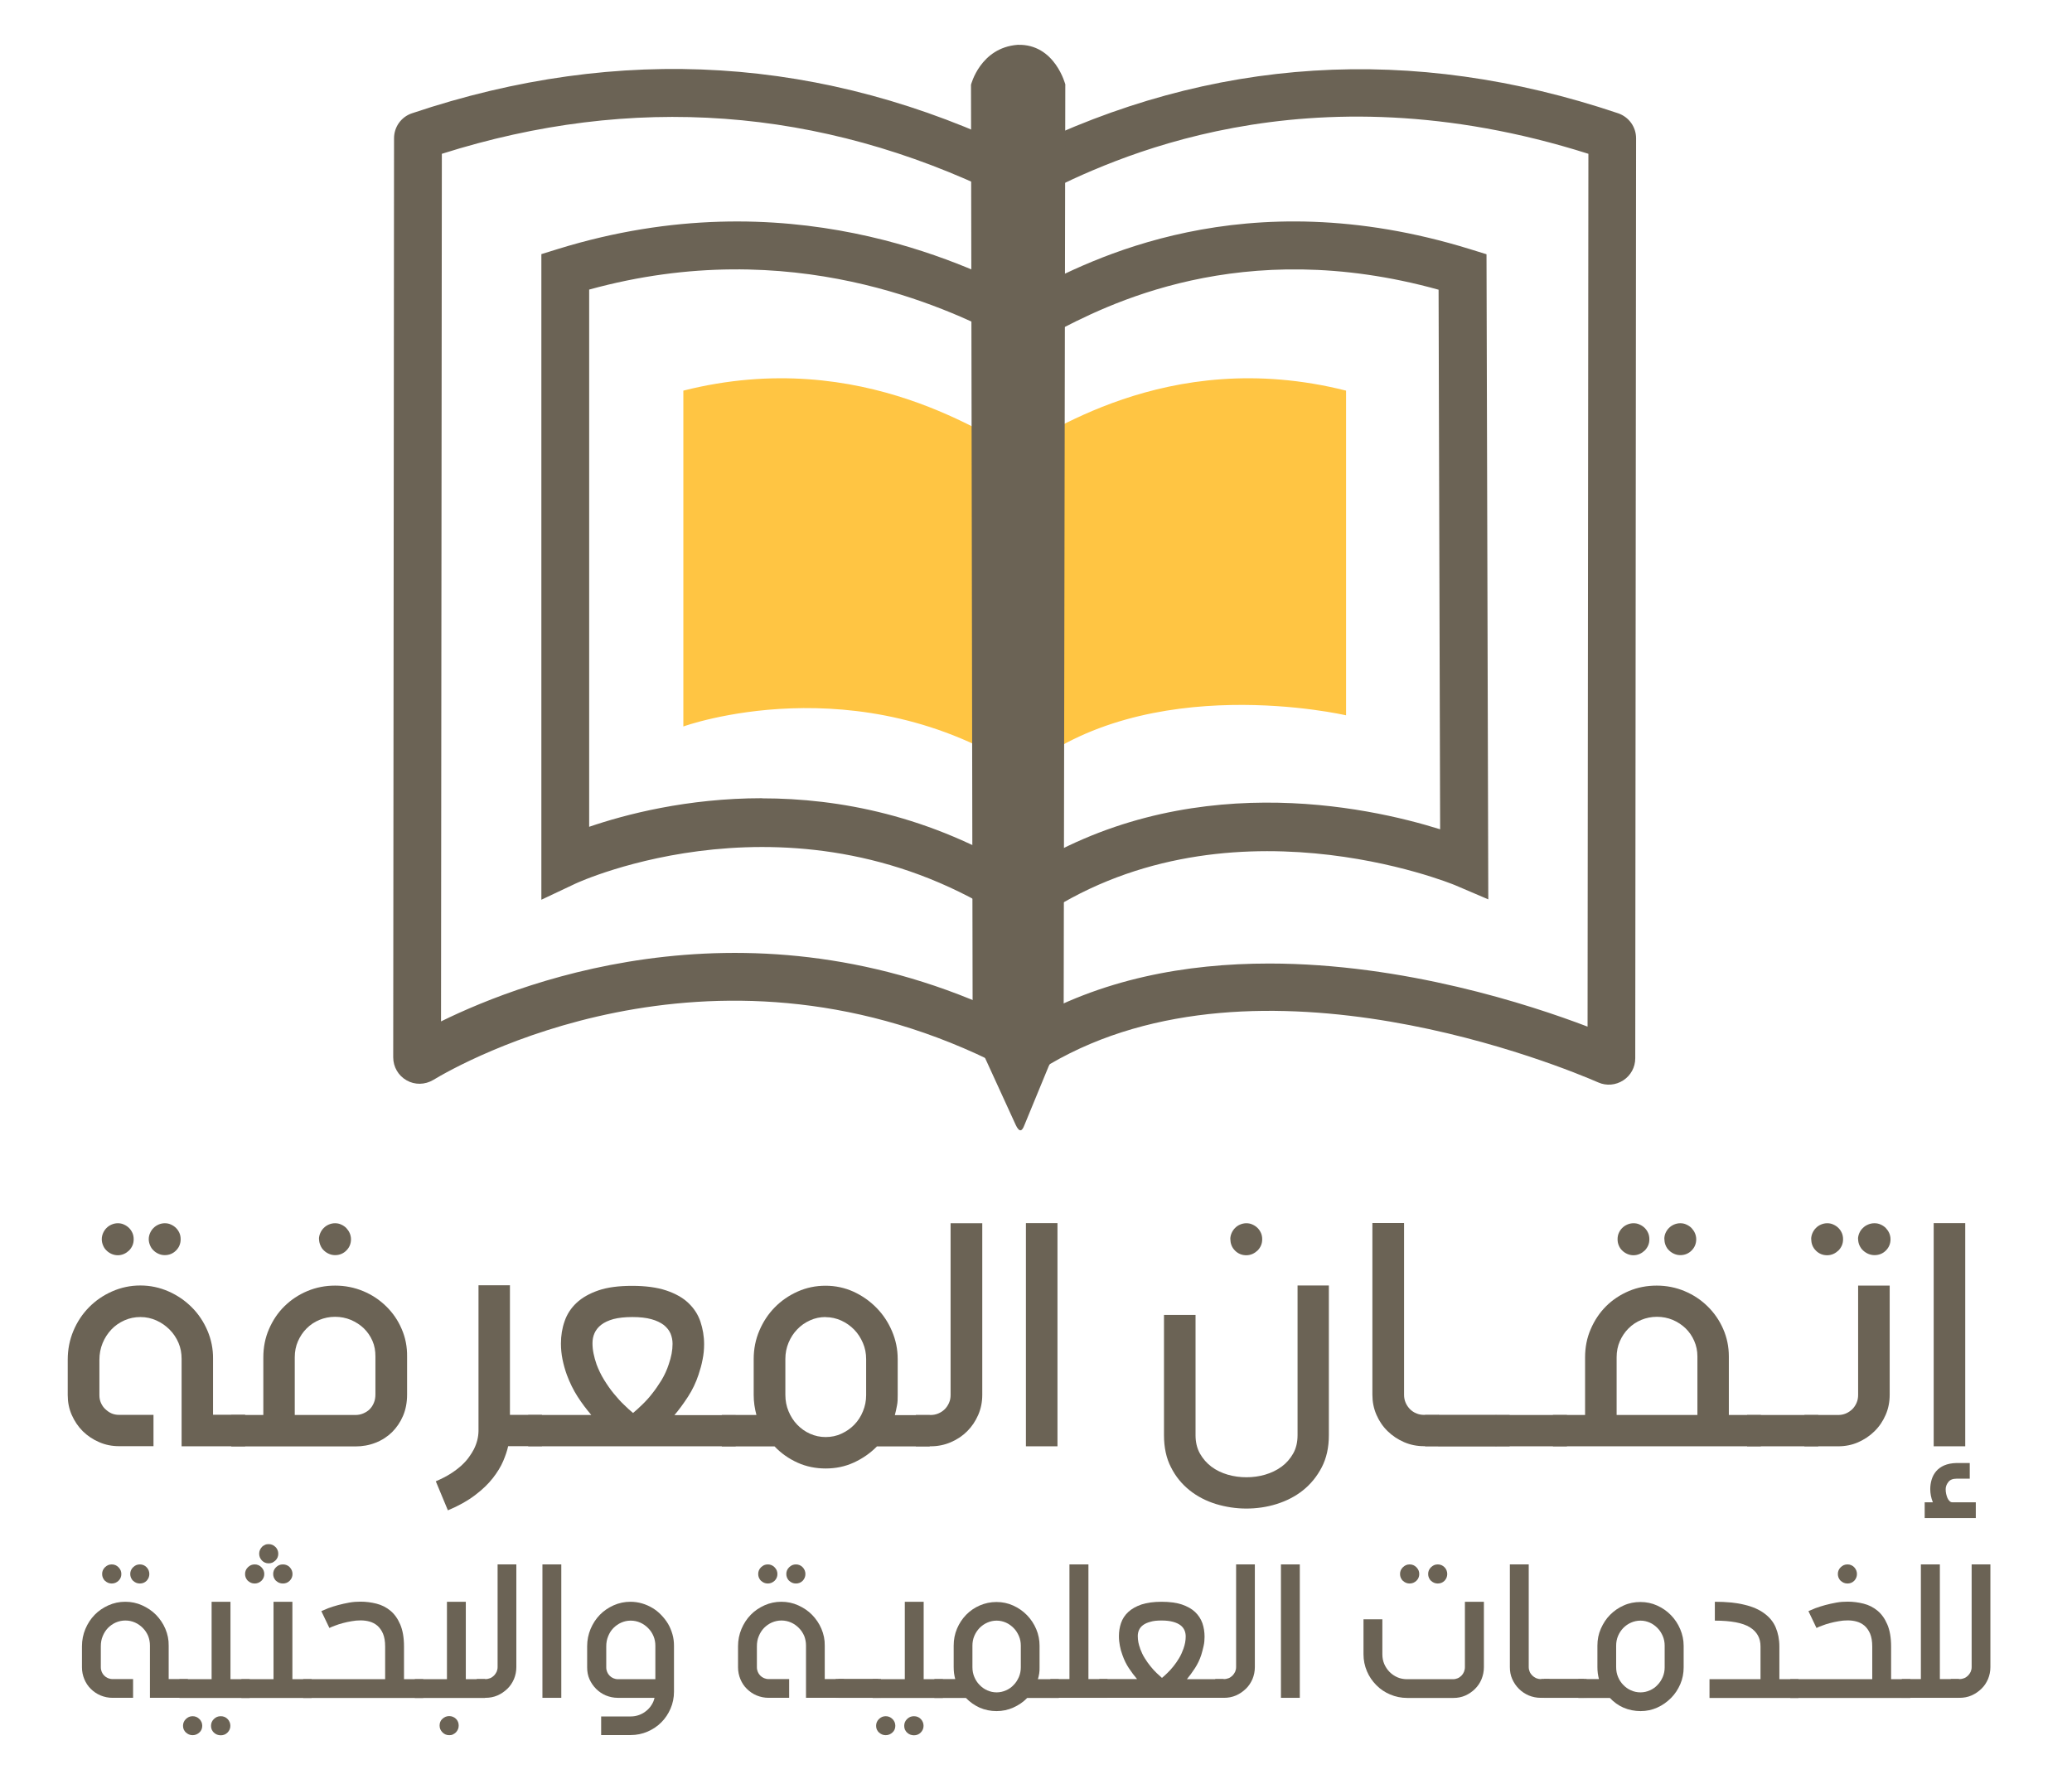 <?xml version="1.0" encoding="UTF-8"?>
<svg id="Layer_1" data-name="Layer 1" xmlns="http://www.w3.org/2000/svg" viewBox="0 0 174.68 150">
  <defs>
    <style>
      .cls-1 {
        fill: #ffc543;
      }

      .cls-2 {
        fill: #6b6355;
      }
    </style>
  </defs>
  <path class="cls-2" d="M86.19,78.34l-1.14-.75c-17.85-11.7-36.35-3.17-36.53-3.08l-2.88,1.36v-3.18s0-51.26,0-51.26l1.42-.44c19.4-5.99,34.16,1.26,39.01,3.65.11.05.22.11.32.16.16-.08.33-.17.52-.27,4.9-2.58,17.91-9.42,36.99-3.53l1.42.44.15,54.4-2.81-1.2c-.19-.08-19.53-8.04-35.34,2.93l-1.12.77ZM64.24,67.32c6.5,0,14.17,1.45,21.89,6.19,13.78-8.83,29.08-5.52,35.28-3.58l-.13-45.5c-16.71-4.64-28.13,1.36-32.51,3.66-.66.34-1.17.62-1.59.79l-.78.33-.78-.33c-.31-.13-.76-.35-1.33-.63-4.37-2.15-17.45-8.57-34.62-3.83v45.3c3.04-1.04,8.25-2.41,14.57-2.41Z"/>
  <g>
    <path class="cls-2" d="M20.67,119.32v2.64h-5.36v-7.37c0-.48-.08-.93-.26-1.35-.18-.42-.43-.8-.75-1.12s-.69-.58-1.11-.77c-.42-.19-.87-.29-1.35-.29s-.92.09-1.35.28c-.42.19-.79.44-1.1.77-.31.33-.56.71-.74,1.15-.18.44-.27.91-.27,1.41v2.98c0,.23.04.45.13.65.09.2.21.38.36.52s.32.27.52.36c.2.09.42.13.65.13h2.9v2.64h-2.9c-.6,0-1.16-.11-1.68-.34-.52-.22-.98-.53-1.38-.92-.39-.39-.7-.85-.93-1.37-.23-.52-.34-1.08-.34-1.68v-2.98c0-.87.16-1.68.48-2.44.32-.76.76-1.42,1.31-1.98s1.2-1.01,1.95-1.34c.75-.33,1.54-.5,2.38-.5s1.63.17,2.38.5c.75.33,1.4.78,1.96,1.34s1,1.22,1.32,1.97.48,1.54.47,2.37v4.72h2.7ZM8.58,104.5c0-.19.04-.36.11-.52.07-.16.17-.31.29-.43.13-.13.27-.22.43-.29.16-.07.34-.11.52-.11s.36.03.52.11c.16.07.31.17.43.29.13.13.22.27.29.43.07.16.1.34.1.52s-.03.36-.1.52c-.07.16-.17.31-.29.43-.13.12-.27.22-.43.29-.16.07-.34.11-.52.11s-.36-.04-.52-.11c-.16-.07-.31-.17-.43-.29-.13-.12-.22-.26-.29-.43-.07-.16-.11-.34-.11-.52ZM12.54,104.5c0-.19.04-.36.11-.52.07-.16.17-.31.29-.43.13-.13.27-.22.43-.29.16-.07.34-.11.52-.11s.36.03.52.11c.16.07.31.17.43.29s.22.27.29.43c.07.16.1.34.1.52,0,.37-.13.69-.39.95-.26.26-.58.39-.95.39-.19,0-.36-.04-.52-.11-.16-.07-.31-.17-.43-.29-.13-.12-.22-.26-.29-.43-.07-.16-.11-.34-.11-.52Z"/>
    <path class="cls-2" d="M19.49,119.32h2.71v-4.85c0-.87.16-1.67.48-2.4.32-.74.75-1.38,1.3-1.92s1.19-.97,1.93-1.28,1.52-.46,2.35-.46,1.63.16,2.37.47,1.38.74,1.93,1.28c.55.54.99,1.17,1.3,1.9.32.73.47,1.5.46,2.33v3.2c0,.66-.11,1.26-.34,1.8-.23.54-.54.99-.93,1.38-.39.38-.85.68-1.39.89-.53.21-1.1.31-1.69.31h-10.47v-2.64ZM24.86,119.32h5.1c.23,0,.45-.04.66-.13s.39-.2.54-.35c.15-.15.27-.33.36-.55.09-.21.13-.45.13-.71v-3.2c0-.47-.07-.9-.25-1.31-.18-.41-.42-.76-.73-1.06-.31-.3-.68-.53-1.09-.71-.41-.17-.86-.26-1.33-.26s-.91.09-1.32.26c-.41.17-.77.41-1.08.72-.31.31-.55.67-.73,1.08s-.27.86-.27,1.35v4.86ZM26.89,104.5c0-.19.04-.36.11-.52.07-.16.17-.31.29-.43.13-.13.27-.22.43-.29.16-.07.34-.11.52-.11s.36.03.52.11c.16.07.31.17.43.29.12.13.22.27.29.43.07.16.11.34.11.52,0,.37-.13.69-.39.95s-.58.39-.95.39c-.19,0-.36-.04-.52-.11-.16-.07-.31-.17-.43-.29-.13-.12-.22-.26-.29-.43-.07-.16-.11-.34-.11-.52Z"/>
    <path class="cls-2" d="M42.99,108.4v10.91h2.7v2.64h-2.85c-.08.37-.22.79-.42,1.26-.2.47-.49.94-.87,1.43s-.88.97-1.5,1.44c-.62.47-1.38.9-2.29,1.28l-1.02-2.45c.47-.2.88-.41,1.23-.63.35-.22.66-.46.92-.69.26-.24.47-.47.64-.71.17-.23.31-.46.42-.67.25-.5.38-1.01.39-1.53v-12.3h2.66Z"/>
    <path class="cls-2" d="M62.03,121.96h-17.5v-2.64h5.32c-.4-.47-.79-.98-1.15-1.54s-.66-1.17-.91-1.84c-.16-.44-.28-.88-.37-1.32-.09-.44-.13-.89-.13-1.33,0-.66.1-1.29.31-1.88.2-.59.54-1.11,1.01-1.55.47-.44,1.09-.79,1.85-1.05.76-.26,1.71-.38,2.84-.38s2.09.13,2.87.39c.77.26,1.4.61,1.87,1.06.47.45.81.97,1.01,1.57.2.6.31,1.23.31,1.9,0,.44-.04.87-.13,1.3-.08.43-.2.85-.34,1.27-.22.67-.52,1.29-.89,1.86-.37.57-.75,1.09-1.14,1.55h5.16v2.64ZM50.28,115.02c.18.48.39.92.65,1.34s.53.81.82,1.16.57.67.86.94c.28.28.54.51.76.69.22-.19.48-.41.76-.69.28-.27.57-.58.84-.93.28-.35.54-.73.8-1.15.25-.42.46-.87.61-1.34.21-.6.32-1.17.32-1.72,0-.31-.06-.6-.17-.87-.12-.27-.31-.51-.57-.72-.27-.2-.61-.37-1.05-.49-.43-.12-.97-.18-1.6-.18s-1.16.06-1.59.17c-.43.12-.77.28-1.03.48-.26.2-.45.44-.57.71s-.17.55-.17.85.03.58.09.87.14.59.24.87Z"/>
    <path class="cls-2" d="M60.85,119.32h2.92c-.07-.27-.13-.55-.17-.83-.04-.28-.06-.58-.06-.87v-3.02c0-.85.16-1.65.48-2.4.32-.75.75-1.4,1.3-1.96.55-.56,1.19-1,1.93-1.33.74-.33,1.52-.49,2.35-.49s1.62.17,2.35.5c.74.34,1.38.79,1.94,1.36.56.57.99,1.22,1.31,1.97s.48,1.53.48,2.35v3.05c0,.3,0,.59-.06.87-.05.28-.11.55-.18.81h2.94v2.64h-4.45c-.56.57-1.21,1.02-1.95,1.36-.74.34-1.53.5-2.37.5s-1.64-.16-2.37-.49c-.73-.33-1.38-.78-1.94-1.37h-4.45v-2.64ZM69.61,111.06c-.47,0-.91.09-1.32.28-.42.19-.78.44-1.08.76-.31.32-.55.69-.73,1.12-.18.43-.27.89-.27,1.37v3.03c0,.5.09.96.27,1.39.18.43.42.81.73,1.13.31.32.67.58,1.08.76.42.19.86.28,1.32.28s.91-.09,1.32-.28c.41-.19.78-.44,1.09-.76.31-.32.56-.7.73-1.13.18-.43.27-.88.27-1.36v-3.05c0-.48-.09-.93-.27-1.35-.18-.42-.42-.8-.73-1.12-.31-.32-.68-.58-1.09-.77-.42-.19-.86-.29-1.32-.29Z"/>
    <path class="cls-2" d="M82.81,103.14v14.48c0,.6-.11,1.16-.34,1.69-.23.53-.54.99-.93,1.38-.39.39-.85.7-1.39.93s-1.1.34-1.69.34h-1.25v-2.64h1.24c.23,0,.45-.04.66-.13.21-.09.39-.21.54-.36.15-.15.27-.33.36-.54.09-.2.13-.42.13-.66v-14.48h2.66Z"/>
    <path class="cls-2" d="M89.15,103.14v18.82h-2.66v-18.82h2.66Z"/>
    <path class="cls-2" d="M112.03,108.4v12.62c0,1.04-.2,1.94-.6,2.71-.4.77-.93,1.42-1.58,1.94-.65.52-1.4.9-2.23,1.16s-1.69.38-2.55.38-1.72-.13-2.55-.38c-.84-.26-1.58-.64-2.23-1.16-.65-.52-1.18-1.16-1.57-1.94-.4-.77-.59-1.68-.59-2.71v-10.14h2.66v10.14c0,.59.12,1.1.37,1.55.25.44.57.81.97,1.11.4.3.86.52,1.37.67.51.15,1.04.22,1.58.22s1.07-.07,1.58-.22c.51-.15.97-.37,1.38-.67.41-.3.73-.67.98-1.11.25-.44.37-.96.37-1.55v-12.62h2.66ZM103.72,104.5c0-.19.04-.36.11-.52.07-.16.17-.31.29-.43s.26-.22.43-.29c.16-.07.34-.11.52-.11s.36.03.52.11c.16.07.31.17.43.29.13.13.22.27.29.43.07.16.1.34.1.52s-.03.36-.1.52c-.07.16-.17.31-.29.43-.13.12-.27.22-.43.29-.16.07-.34.11-.52.11-.37,0-.69-.13-.95-.39-.26-.26-.39-.58-.39-.95Z"/>
    <path class="cls-2" d="M118.37,103.14v14.48c0,.23.04.45.13.66.09.21.21.38.36.54.15.15.33.28.54.36.2.09.42.13.66.13h1.25v2.64h-1.25c-.6,0-1.16-.11-1.69-.34s-.99-.54-1.39-.93c-.4-.39-.71-.85-.94-1.38-.23-.53-.34-1.09-.34-1.69v-14.48h2.66Z"/>
    <path class="cls-2" d="M120.14,119.32h6v2.64h-6v-2.64Z"/>
    <path class="cls-2" d="M121.27,119.32h6v2.64h-6v-2.64Z"/>
    <path class="cls-2" d="M126.1,119.32h6v2.64h-6v-2.64Z"/>
    <path class="cls-2" d="M130.92,121.96v-2.64h2.71v-4.85c0-.87.16-1.67.48-2.4.32-.74.75-1.38,1.29-1.92s1.19-.97,1.92-1.28,1.52-.46,2.35-.46,1.63.16,2.36.47c.74.31,1.38.74,1.93,1.28.55.54.99,1.17,1.31,1.9.32.73.48,1.5.48,2.33v4.93h2.7v2.64h-17.54ZM136.3,119.32h6.8v-4.94c0-.47-.09-.9-.27-1.31-.18-.41-.42-.76-.73-1.06-.31-.3-.67-.53-1.08-.71-.41-.17-.86-.26-1.33-.26s-.91.09-1.32.26c-.41.17-.77.41-1.08.72-.31.31-.55.67-.73,1.08s-.27.86-.27,1.35v4.86ZM136.37,104.5c0-.19.03-.36.1-.52.07-.16.17-.31.29-.43.13-.13.27-.22.43-.29.16-.07.34-.11.52-.11s.36.03.52.11c.16.07.31.17.43.29.13.13.22.27.29.43.07.16.1.34.1.52s-.03.36-.1.52c-.07.16-.17.31-.29.43-.13.12-.27.22-.43.29-.16.07-.34.11-.52.11s-.36-.04-.52-.11c-.16-.07-.31-.17-.43-.29-.13-.12-.22-.26-.29-.43-.07-.16-.1-.34-.1-.52ZM140.31,104.5c0-.19.03-.36.1-.52.07-.16.17-.31.29-.43.13-.13.27-.22.43-.29.16-.07.34-.11.52-.11s.36.03.52.11c.16.07.31.17.43.29.12.13.22.27.29.43.07.16.11.34.11.52,0,.37-.13.69-.39.95-.26.26-.58.39-.95.39-.19,0-.36-.04-.52-.11-.16-.07-.31-.17-.43-.29-.13-.12-.22-.26-.29-.43-.07-.16-.1-.34-.1-.52Z"/>
    <path class="cls-2" d="M147.29,119.32h6v2.64h-6v-2.64Z"/>
    <path class="cls-2" d="M159.31,108.4v9.21c0,.61-.11,1.17-.34,1.7-.23.53-.54.99-.94,1.38-.39.39-.86.7-1.38.93s-1.09.34-1.69.34h-2.84v-2.64h2.84c.23,0,.45-.04.66-.13s.38-.21.54-.36c.15-.15.27-.33.36-.54.09-.2.13-.43.13-.67v-9.21h2.66ZM152.69,104.5c0-.19.04-.36.11-.52.07-.16.17-.31.29-.43s.26-.22.43-.29c.16-.07.34-.11.52-.11s.36.03.52.11c.16.07.31.17.43.29.13.13.22.27.29.43.07.16.1.34.1.52s-.03.36-.1.52c-.07.16-.17.31-.29.43-.13.12-.27.22-.43.29-.16.07-.34.11-.52.11-.37,0-.69-.13-.95-.39-.26-.26-.39-.58-.39-.95ZM156.64,104.5c0-.19.04-.36.11-.52.07-.16.17-.31.3-.43.13-.13.27-.22.44-.29.16-.07.34-.11.53-.11s.36.03.53.11c.16.07.31.17.43.29.12.13.22.27.29.43.07.16.11.34.11.52,0,.37-.13.69-.39.95-.26.26-.58.39-.96.39-.19,0-.36-.04-.53-.11-.16-.07-.31-.17-.44-.29-.13-.12-.22-.26-.3-.43-.07-.16-.11-.34-.11-.52Z"/>
    <path class="cls-2" d="M166.05,124.69h-1.12.01c-.32,0-.55.1-.69.29-.14.18-.22.38-.22.59,0,.14.01.27.04.4.03.13.07.25.11.35s.11.19.18.26.14.1.22.1h1.99v1.33h-4.31v-1.33h.69c-.15-.37-.22-.74-.22-1.11,0-.28.04-.55.12-.81.08-.26.2-.49.38-.7.17-.2.4-.37.68-.49s.62-.19,1.02-.2h1.13v1.33ZM165.68,103.14v18.82h-2.66v-18.82h2.66Z"/>
    <path class="cls-2" d="M15.84,141.59v1.58h-3.2v-4.41c0-.28-.05-.55-.15-.81-.11-.25-.26-.48-.45-.67-.19-.19-.41-.35-.66-.46-.25-.11-.52-.17-.81-.17s-.55.06-.81.17c-.25.11-.47.27-.66.46-.19.2-.33.42-.44.69-.11.26-.16.54-.16.85v1.78c0,.14.03.27.08.39.05.12.12.22.21.31.09.09.19.16.31.21.12.05.25.08.39.08h1.73v1.58h-1.73c-.36,0-.69-.07-1.01-.2-.31-.13-.59-.32-.82-.55-.24-.23-.42-.51-.55-.82-.13-.31-.2-.65-.2-1v-1.78c0-.52.1-1,.29-1.46.19-.45.45-.85.78-1.19.33-.34.72-.6,1.16-.8.45-.2.92-.3,1.42-.3s.98.1,1.42.3.84.46,1.17.8.6.73.79,1.18c.19.45.29.92.28,1.42v2.82h1.61ZM8.61,132.73c0-.11.02-.22.06-.31.04-.1.1-.18.18-.26s.16-.13.26-.18c.1-.04.2-.06.31-.06s.22.02.31.06c.1.04.18.1.26.18s.13.16.18.26c.04.1.06.2.06.31s-.02.22-.06.31c-.04.1-.1.18-.18.26-.08.07-.16.13-.26.17-.1.04-.2.06-.31.06s-.22-.02-.31-.06c-.1-.04-.18-.1-.26-.17-.08-.07-.13-.16-.18-.26-.04-.1-.06-.2-.06-.31ZM10.98,132.73c0-.11.02-.22.06-.31.04-.1.1-.18.18-.26.08-.08.16-.13.26-.18.1-.04.2-.06.31-.06s.22.02.31.06c.1.04.18.1.26.18.07.08.13.16.17.26.04.1.06.2.06.31,0,.22-.08.41-.23.57-.16.16-.35.23-.57.23-.11,0-.22-.02-.31-.06-.1-.04-.18-.1-.26-.17-.08-.07-.13-.16-.18-.26-.04-.1-.06-.2-.06-.31Z"/>
    <path class="cls-2" d="M19.43,135.07v6.53h1.62v1.58h-5.92v-1.58h2.71v-6.53h1.59ZM15.43,145.53c0-.11.02-.22.06-.31.04-.1.1-.18.18-.26.08-.08.16-.13.26-.18.1-.04.2-.06.31-.06s.22.02.31.06c.1.04.18.1.26.18.08.07.13.16.18.26.04.1.06.2.06.31s-.02.22-.06.31c-.04.1-.1.18-.18.25-.08.07-.16.13-.26.17-.1.04-.2.06-.31.06s-.22-.02-.31-.06c-.1-.04-.18-.1-.26-.17-.08-.07-.13-.16-.18-.25-.04-.1-.06-.2-.06-.31ZM17.79,145.53c0-.11.02-.22.06-.31.04-.1.1-.18.18-.26.08-.08.16-.13.26-.18.1-.04.2-.06.32-.06s.22.02.32.06c.1.04.18.1.26.18.07.07.13.16.17.26.04.1.06.2.06.31,0,.22-.08.41-.24.57-.16.16-.35.23-.57.23-.11,0-.22-.02-.32-.06-.1-.04-.19-.1-.26-.17-.08-.07-.13-.16-.18-.25-.04-.1-.06-.2-.06-.31Z"/>
    <path class="cls-2" d="M24.65,135.07v6.53h1.62v1.58h-5.92v-1.58h2.71v-6.53h1.59ZM20.66,132.73c0-.11.02-.22.06-.31.04-.1.1-.18.18-.26s.16-.13.26-.18c.1-.04.2-.06.31-.06s.22.02.31.06c.1.04.18.1.26.18.08.08.13.16.18.26.04.1.06.2.06.31s-.02.22-.06.31c-.04.1-.1.18-.18.26-.08.07-.16.13-.26.17-.1.04-.2.06-.31.06s-.22-.02-.31-.06c-.1-.04-.18-.1-.26-.17-.08-.07-.13-.16-.18-.26-.04-.1-.06-.2-.06-.31ZM21.85,131.02c0-.11.02-.22.06-.31.04-.1.1-.18.17-.26.07-.08.16-.13.26-.18s.2-.06.31-.06.22.02.31.06c.1.04.18.1.26.18.08.07.13.16.18.26.04.1.06.2.06.31s-.02.22-.06.31c-.04.1-.1.18-.18.26-.08.07-.16.13-.26.18-.1.04-.2.06-.31.06s-.22-.02-.31-.06c-.1-.04-.18-.1-.26-.18-.07-.08-.13-.16-.17-.26-.04-.1-.06-.2-.06-.31ZM23.03,132.73c0-.11.02-.22.06-.31.04-.1.1-.18.18-.26.08-.08.16-.13.26-.18.1-.04.2-.06.32-.06s.22.02.32.06c.1.04.18.1.26.18.07.08.13.16.17.26.04.1.06.2.06.31,0,.22-.08.41-.24.57-.16.16-.35.23-.57.23-.11,0-.22-.02-.32-.06-.1-.04-.18-.1-.26-.17-.08-.07-.13-.16-.18-.26-.04-.1-.06-.2-.06-.31Z"/>
    <path class="cls-2" d="M27.09,135.86c.15-.07.35-.15.59-.25.25-.09.52-.18.82-.26.3-.08.61-.15.94-.21.33-.06.65-.08.96-.08.46,0,.9.06,1.34.17.44.11.83.31,1.17.59.34.28.62.67.83,1.16.21.49.32,1.11.32,1.86v2.76h1.62v1.58h-10.12v-1.58h6.91v-2.76c0-.43-.06-.79-.18-1.08-.12-.28-.28-.5-.47-.67-.19-.16-.41-.28-.66-.35s-.5-.1-.76-.1-.5.02-.76.07c-.26.04-.51.1-.74.16-.23.06-.45.13-.65.21-.2.07-.36.14-.48.2l-.68-1.42Z"/>
    <path class="cls-2" d="M39.27,135.07v6.53h1.62v1.58h-5.92v-1.58h2.71v-6.53h1.59ZM37.06,145.5c0-.11.02-.22.06-.31.04-.1.1-.18.18-.25.08-.07.16-.13.26-.17.1-.04.2-.06.31-.06.22,0,.41.08.57.23.16.16.23.35.23.57,0,.11-.02.22-.06.31-.04.1-.1.18-.17.26-.07.07-.16.13-.26.18s-.2.06-.31.06-.22-.02-.31-.06c-.1-.04-.18-.1-.26-.18-.08-.08-.13-.16-.18-.26-.04-.1-.06-.2-.06-.31Z"/>
    <path class="cls-2" d="M43.53,131.92v8.66c0,.36-.07.69-.2,1.01-.14.32-.32.59-.56.82s-.51.42-.83.56-.66.2-1.01.2h-.74v-1.58h.74c.14,0,.27-.03.4-.08.12-.05.23-.13.32-.22.09-.09.16-.2.22-.32.05-.12.08-.25.08-.39v-8.66h1.59Z"/>
    <path class="cls-2" d="M47.32,131.92v11.25h-1.59v-11.25h1.59Z"/>
    <path class="cls-2" d="M50.69,144.74h2.49c.24,0,.47-.04.69-.12.22-.08.42-.19.59-.33.18-.14.33-.3.45-.49.13-.19.22-.4.27-.63h-3.1c-.35,0-.68-.07-1-.2-.31-.13-.59-.32-.82-.55s-.42-.5-.56-.81-.2-.65-.2-1v-1.79c0-.52.1-1,.29-1.46.19-.45.45-.85.78-1.19.33-.34.72-.6,1.16-.8.45-.2.92-.3,1.42-.3.34,0,.67.05.98.14s.6.22.87.38c.27.16.52.36.74.59s.42.48.58.75c.16.27.28.57.37.88.09.31.13.63.13.96v3.89c0,.5-.1.98-.29,1.42s-.45.83-.78,1.16-.72.59-1.16.78-.92.29-1.42.29h-2.49v-1.58ZM55.25,141.59v-2.82c0-.28-.05-.55-.16-.81-.11-.26-.26-.48-.45-.67s-.41-.35-.66-.46c-.25-.11-.52-.17-.81-.17s-.55.06-.8.17-.47.27-.66.46-.33.42-.44.69-.16.54-.16.85v1.79c0,.13.03.26.08.38.05.12.12.22.21.31.09.09.19.16.31.21.12.05.25.08.38.08h3.16Z"/>
    <path class="cls-2" d="M71.15,141.59v1.58h-3.2v-4.41c0-.28-.05-.55-.15-.81-.11-.25-.26-.48-.45-.67-.19-.19-.41-.35-.66-.46-.25-.11-.52-.17-.81-.17s-.55.06-.81.17c-.25.11-.47.27-.66.46-.19.2-.33.42-.44.69-.11.26-.16.54-.16.85v1.78c0,.14.03.27.08.39.05.12.12.22.21.31.09.09.19.16.31.21.12.05.25.08.39.08h1.73v1.58h-1.73c-.36,0-.69-.07-1.01-.2-.31-.13-.59-.32-.82-.55-.24-.23-.42-.51-.55-.82-.13-.31-.2-.65-.2-1v-1.78c0-.52.1-1,.29-1.46.19-.45.45-.85.78-1.19.33-.34.72-.6,1.16-.8.45-.2.92-.3,1.42-.3s.98.1,1.42.3.84.46,1.17.8.6.73.79,1.18c.19.45.29.92.28,1.42v2.82h1.61ZM63.92,132.73c0-.11.02-.22.06-.31.04-.1.1-.18.18-.26s.16-.13.26-.18c.1-.04.2-.06.31-.06s.22.02.31.06c.1.04.18.1.26.18s.13.16.18.26c.04.1.06.2.06.31s-.02.22-.06.31c-.04.1-.1.18-.18.26-.08.07-.16.13-.26.17-.1.04-.2.06-.31.06s-.22-.02-.31-.06c-.1-.04-.18-.1-.26-.17-.08-.07-.13-.16-.18-.26-.04-.1-.06-.2-.06-.31ZM66.29,132.73c0-.11.02-.22.06-.31.04-.1.1-.18.18-.26.08-.08.16-.13.26-.18.1-.04.2-.06.31-.06s.22.02.31.06c.1.04.18.1.26.18.07.08.13.16.17.26.04.1.06.2.06.31,0,.22-.08.41-.23.57-.16.16-.35.23-.57.23-.11,0-.22-.02-.31-.06-.1-.04-.18-.1-.26-.17-.08-.07-.13-.16-.18-.26-.04-.1-.06-.2-.06-.31Z"/>
    <path class="cls-2" d="M70.45,141.59h3.59v1.58h-3.59v-1.58Z"/>
    <path class="cls-2" d="M70.68,141.59h3.59v1.58h-3.59v-1.58Z"/>
    <path class="cls-2" d="M77.87,135.07v6.53h1.62v1.58h-5.92v-1.58h2.71v-6.53h1.59ZM73.86,145.53c0-.11.02-.22.06-.31.04-.1.1-.18.18-.26.08-.08.16-.13.26-.18.1-.04.2-.06.31-.06s.22.02.31.06c.1.04.18.1.26.18.08.07.13.16.18.26.04.1.06.2.06.31s-.02.22-.06.31c-.04.1-.1.18-.18.25-.08.07-.16.13-.26.17-.1.04-.2.06-.31.06s-.22-.02-.31-.06c-.1-.04-.18-.1-.26-.17-.08-.07-.13-.16-.18-.25-.04-.1-.06-.2-.06-.31ZM76.23,145.53c0-.11.02-.22.06-.31.04-.1.1-.18.18-.26.08-.08.16-.13.26-.18.1-.04.2-.06.32-.06s.22.02.32.06c.1.04.18.1.26.18.07.07.13.16.17.26.04.1.06.2.06.31,0,.22-.08.41-.24.57-.16.16-.35.23-.57.23-.11,0-.22-.02-.32-.06-.1-.04-.19-.1-.26-.17-.08-.07-.13-.16-.18-.25-.04-.1-.06-.2-.06-.31Z"/>
    <path class="cls-2" d="M78.78,141.59h1.75c-.04-.16-.08-.33-.1-.5-.02-.17-.03-.34-.03-.52v-1.8c0-.51.09-.98.28-1.43s.45-.84.77-1.17.71-.6,1.15-.79.91-.29,1.41-.29.97.1,1.41.3c.44.2.83.47,1.16.81s.59.73.78,1.18c.19.45.28.91.28,1.4v1.82c0,.18,0,.35-.03.52-.03.17-.06.33-.11.48h1.76v1.58h-2.66c-.33.34-.72.61-1.17.81-.44.2-.92.3-1.42.3s-.98-.1-1.42-.29c-.44-.2-.82-.47-1.16-.82h-2.66v-1.58ZM84.02,136.66c-.28,0-.54.06-.79.17s-.46.26-.65.45c-.18.19-.33.41-.44.67s-.16.53-.16.82v1.81c0,.3.05.57.16.83.11.26.25.48.44.67.18.19.4.35.65.46s.51.17.79.17.54-.06.79-.17.47-.26.65-.46c.19-.19.33-.42.44-.67.11-.26.16-.53.16-.81v-1.83c0-.29-.05-.55-.16-.81-.11-.25-.25-.48-.44-.67-.19-.19-.4-.35-.65-.46s-.51-.17-.79-.17Z"/>
    <path class="cls-2" d="M91.76,131.92v9.67h1.61v1.58h-4.82v-1.58h1.61v-9.67h1.59Z"/>
    <path class="cls-2" d="M103.15,143.17h-10.47v-1.58h3.18c-.24-.28-.47-.59-.69-.92-.22-.33-.4-.7-.54-1.1-.1-.26-.17-.52-.22-.79-.05-.26-.08-.53-.08-.8,0-.4.06-.77.18-1.12.12-.35.32-.66.61-.93.28-.26.65-.47,1.11-.63.46-.15,1.02-.23,1.7-.23s1.25.08,1.71.23c.46.16.84.37,1.12.64.28.27.48.58.61.94.12.36.18.73.18,1.14,0,.26-.02.52-.08.78s-.12.51-.2.76c-.13.4-.31.77-.53,1.11-.22.34-.45.65-.68.93h3.09v1.58ZM96.12,139.03c.11.28.23.55.39.8.15.25.32.48.49.69.17.21.34.4.51.56.17.16.32.3.45.41.13-.11.29-.25.45-.41.17-.16.34-.35.51-.56.17-.21.33-.44.48-.69.15-.25.27-.52.37-.8.13-.36.19-.7.19-1.03,0-.18-.03-.36-.1-.52-.07-.16-.18-.31-.34-.43s-.37-.22-.63-.29-.58-.11-.96-.11-.7.03-.95.11c-.26.07-.46.16-.62.28-.16.12-.27.26-.34.42s-.1.33-.1.51.02.35.05.52c.04.18.08.35.15.52Z"/>
    <path class="cls-2" d="M105.79,131.92v8.66c0,.36-.07.69-.2,1.01-.14.32-.32.59-.56.82s-.51.42-.83.56-.66.2-1.01.2h-.74v-1.58h.74c.14,0,.27-.03.4-.08.12-.05.23-.13.32-.22.09-.09.16-.2.22-.32.05-.12.08-.25.08-.39v-8.66h1.59Z"/>
    <path class="cls-2" d="M109.58,131.92v11.25h-1.59v-11.25h1.59Z"/>
    <path class="cls-2" d="M125.1,135.07v5.51c0,.36-.07.7-.2,1.02-.13.32-.32.59-.55.82s-.51.42-.82.56c-.32.14-.65.2-1.01.2h-3.88c-.51,0-.99-.1-1.44-.29-.45-.19-.84-.45-1.17-.79-.33-.33-.6-.72-.79-1.17-.19-.45-.29-.92-.29-1.43v-2.95h1.59v2.95c0,.29.05.56.16.82.11.25.26.48.45.67.19.19.41.34.66.45.25.11.53.16.82.16h3.87c.14,0,.27-.03.39-.08.12-.05.23-.13.32-.22.09-.09.16-.2.21-.32.05-.12.08-.26.08-.4v-5.51h1.59ZM118.03,132.73c0-.11.02-.22.06-.31.04-.1.1-.18.18-.26.08-.08.16-.13.26-.18.1-.04.2-.06.31-.06s.22.02.31.06c.1.04.18.1.26.18.08.08.13.16.18.26.04.1.06.2.06.31s-.02.22-.06.31c-.04.1-.1.18-.18.26-.08.07-.16.13-.26.17-.1.04-.2.06-.31.06s-.22-.02-.31-.06c-.1-.04-.18-.1-.26-.17-.08-.07-.13-.16-.18-.26-.04-.1-.06-.2-.06-.31ZM120.4,132.73c0-.11.02-.22.06-.31.04-.1.1-.18.18-.26s.16-.13.26-.18c.1-.04.2-.06.31-.06s.22.02.31.06c.1.04.18.1.26.18s.13.16.17.26c.04.1.06.2.06.31,0,.22-.08.41-.23.57-.16.16-.35.23-.57.23-.11,0-.22-.02-.31-.06-.1-.04-.18-.1-.26-.17-.08-.07-.13-.16-.18-.26-.04-.1-.06-.2-.06-.31Z"/>
    <path class="cls-2" d="M128.88,131.92v8.66c0,.14.03.27.08.39s.13.23.22.32c.09.09.2.16.32.22.12.05.25.08.39.08h.74v1.58h-.74c-.36,0-.69-.07-1.01-.2-.32-.14-.59-.32-.83-.56s-.42-.51-.56-.82c-.14-.31-.2-.65-.2-1.01v-8.66h1.59Z"/>
    <path class="cls-2" d="M129.94,141.59h3.59v1.58h-3.59v-1.58Z"/>
    <path class="cls-2" d="M130.17,141.59h3.59v1.58h-3.59v-1.58Z"/>
    <path class="cls-2" d="M133.05,141.59h1.75c-.04-.16-.08-.33-.1-.5-.02-.17-.03-.34-.03-.52v-1.8c0-.51.09-.98.29-1.43s.45-.84.78-1.17c.33-.33.71-.6,1.15-.79.44-.2.91-.29,1.41-.29s.97.1,1.41.3c.44.2.83.47,1.16.81.33.34.59.73.78,1.18s.29.91.29,1.4v1.82c0,.5-.09.97-.28,1.41s-.45.84-.78,1.17-.71.61-1.16.81c-.44.2-.91.3-1.41.3s-1-.1-1.44-.29-.82-.47-1.15-.82h-2.66v-1.58ZM138.3,136.66c-.28,0-.55.06-.8.17s-.46.26-.65.45c-.18.19-.33.41-.44.67s-.16.53-.16.82v1.81c0,.3.05.57.16.83.11.26.25.48.44.67.18.19.4.35.65.46s.51.17.8.17.54-.06.79-.17c.25-.11.47-.26.65-.46.19-.19.33-.42.44-.67.11-.26.16-.53.16-.81v-1.83c0-.29-.05-.55-.16-.81-.11-.25-.25-.48-.44-.67-.19-.19-.4-.35-.65-.46-.25-.11-.51-.17-.79-.17Z"/>
    <path class="cls-2" d="M144.58,135.07c.97,0,1.8.08,2.48.25.69.16,1.25.41,1.68.73.44.32.76.71.96,1.18.2.47.31,1.01.31,1.61v2.76h1.61v1.58h-7.5v-1.58h4.3v-2.76c0-.35-.07-.66-.22-.93-.15-.27-.37-.5-.68-.69-.31-.19-.71-.33-1.19-.42-.49-.09-1.07-.14-1.76-.14v-1.58Z"/>
    <path class="cls-2" d="M152.46,135.86c.15-.07.35-.15.59-.25.25-.09.52-.18.82-.26.3-.08.61-.15.94-.21.33-.06.65-.08.96-.08.46,0,.9.06,1.34.17.44.11.83.31,1.17.59.34.28.62.67.83,1.16.21.49.32,1.11.32,1.86v2.76h1.62v1.58h-10.12v-1.58h6.91v-2.76c0-.43-.06-.79-.18-1.08-.12-.28-.28-.5-.47-.67-.19-.16-.41-.28-.66-.35s-.5-.1-.76-.1-.5.02-.76.07c-.26.04-.51.1-.74.16-.23.06-.45.13-.65.21-.2.07-.36.14-.48.2l-.68-1.42ZM154.94,132.73c0-.11.02-.22.06-.31.04-.1.1-.18.18-.26.08-.08.16-.13.26-.18.1-.04.2-.06.31-.06s.22.02.31.06c.1.04.18.1.26.18.07.08.13.16.17.26.04.1.06.2.06.31,0,.22-.08.41-.23.57-.16.16-.35.23-.57.23-.11,0-.22-.02-.31-.06-.1-.04-.18-.1-.26-.17-.08-.07-.13-.16-.18-.26-.04-.1-.06-.2-.06-.31Z"/>
    <path class="cls-2" d="M163.54,131.92v9.67h1.61v1.58h-4.82v-1.58h1.61v-9.67h1.59Z"/>
    <path class="cls-2" d="M167.8,131.92v8.66c0,.36-.07.69-.2,1.01-.14.32-.32.59-.56.82s-.51.42-.83.56-.66.2-1.01.2h-.74v-1.58h.74c.14,0,.27-.03.4-.08.12-.05.23-.13.32-.22.09-.09.16-.2.22-.32.05-.12.08-.25.08-.39v-8.66h1.59Z"/>
  </g>
  <path class="cls-2" d="M85.62,94.12l-2.17-4.72c-23.8-11.55-44.61.27-46.93,1.67-.69.41-1.55.43-2.24.03-.7-.39-1.13-1.14-1.13-1.94l.07-77.5c0-.96.61-1.81,1.52-2.11,17.51-5.89,34.76-4.81,51.24,3.22.04-.02.08-.04.12-.06,16.02-7.94,32.94-9.01,50.31-3.16.91.31,1.52,1.15,1.52,2.11l-.07,77.58c0,.76-.38,1.45-1.01,1.86-.63.41-1.42.48-2.1.18-2.87-1.25-28.5-11.92-46.24-1.55-.19.18-.61.74-.91,1.21l-1.98,3.17ZM106.99,81.25c11.37,0,21.97,3.46,26.85,5.32l.07-73.6c-23.93-7.59-40.5.63-46.01,3.36-.43.21-.78.39-1.06.51l-.85.39-.85-.39c-.24-.11-.54-.26-.9-.43-15.13-7.37-30.93-8.53-46.99-3.44l-.07,73.16c7.26-3.57,26.9-10.97,48.71-.03l.46.23s.03-.02.04-.03c6.39-3.76,13.63-5.05,20.59-5.05ZM36.03,13.37s0,0,0,0c0,0,0,0,0,0Z"/>
  <path class="cls-1" d="M85.65,37.87c-2.14-.74-12.76-8.79-28.04-4.93v28.32s14.68-5.34,28.65,3.8h0c10.43-8.64,27.22-4.74,27.22-4.74v-27.38c-15.29-3.86-25.69,4.19-27.83,4.93Z"/>
  <path class="cls-2" d="M89.82,7.15s-.87-3.47-4.03-3.37c-.18,0,.17-.01,0,0-3.15.24-3.93,3.37-3.93,3.37l.14,79.78,3.63,7.93c.28.59.51.62.74,0l3.3-8.01.14-79.7Z"/>
</svg>